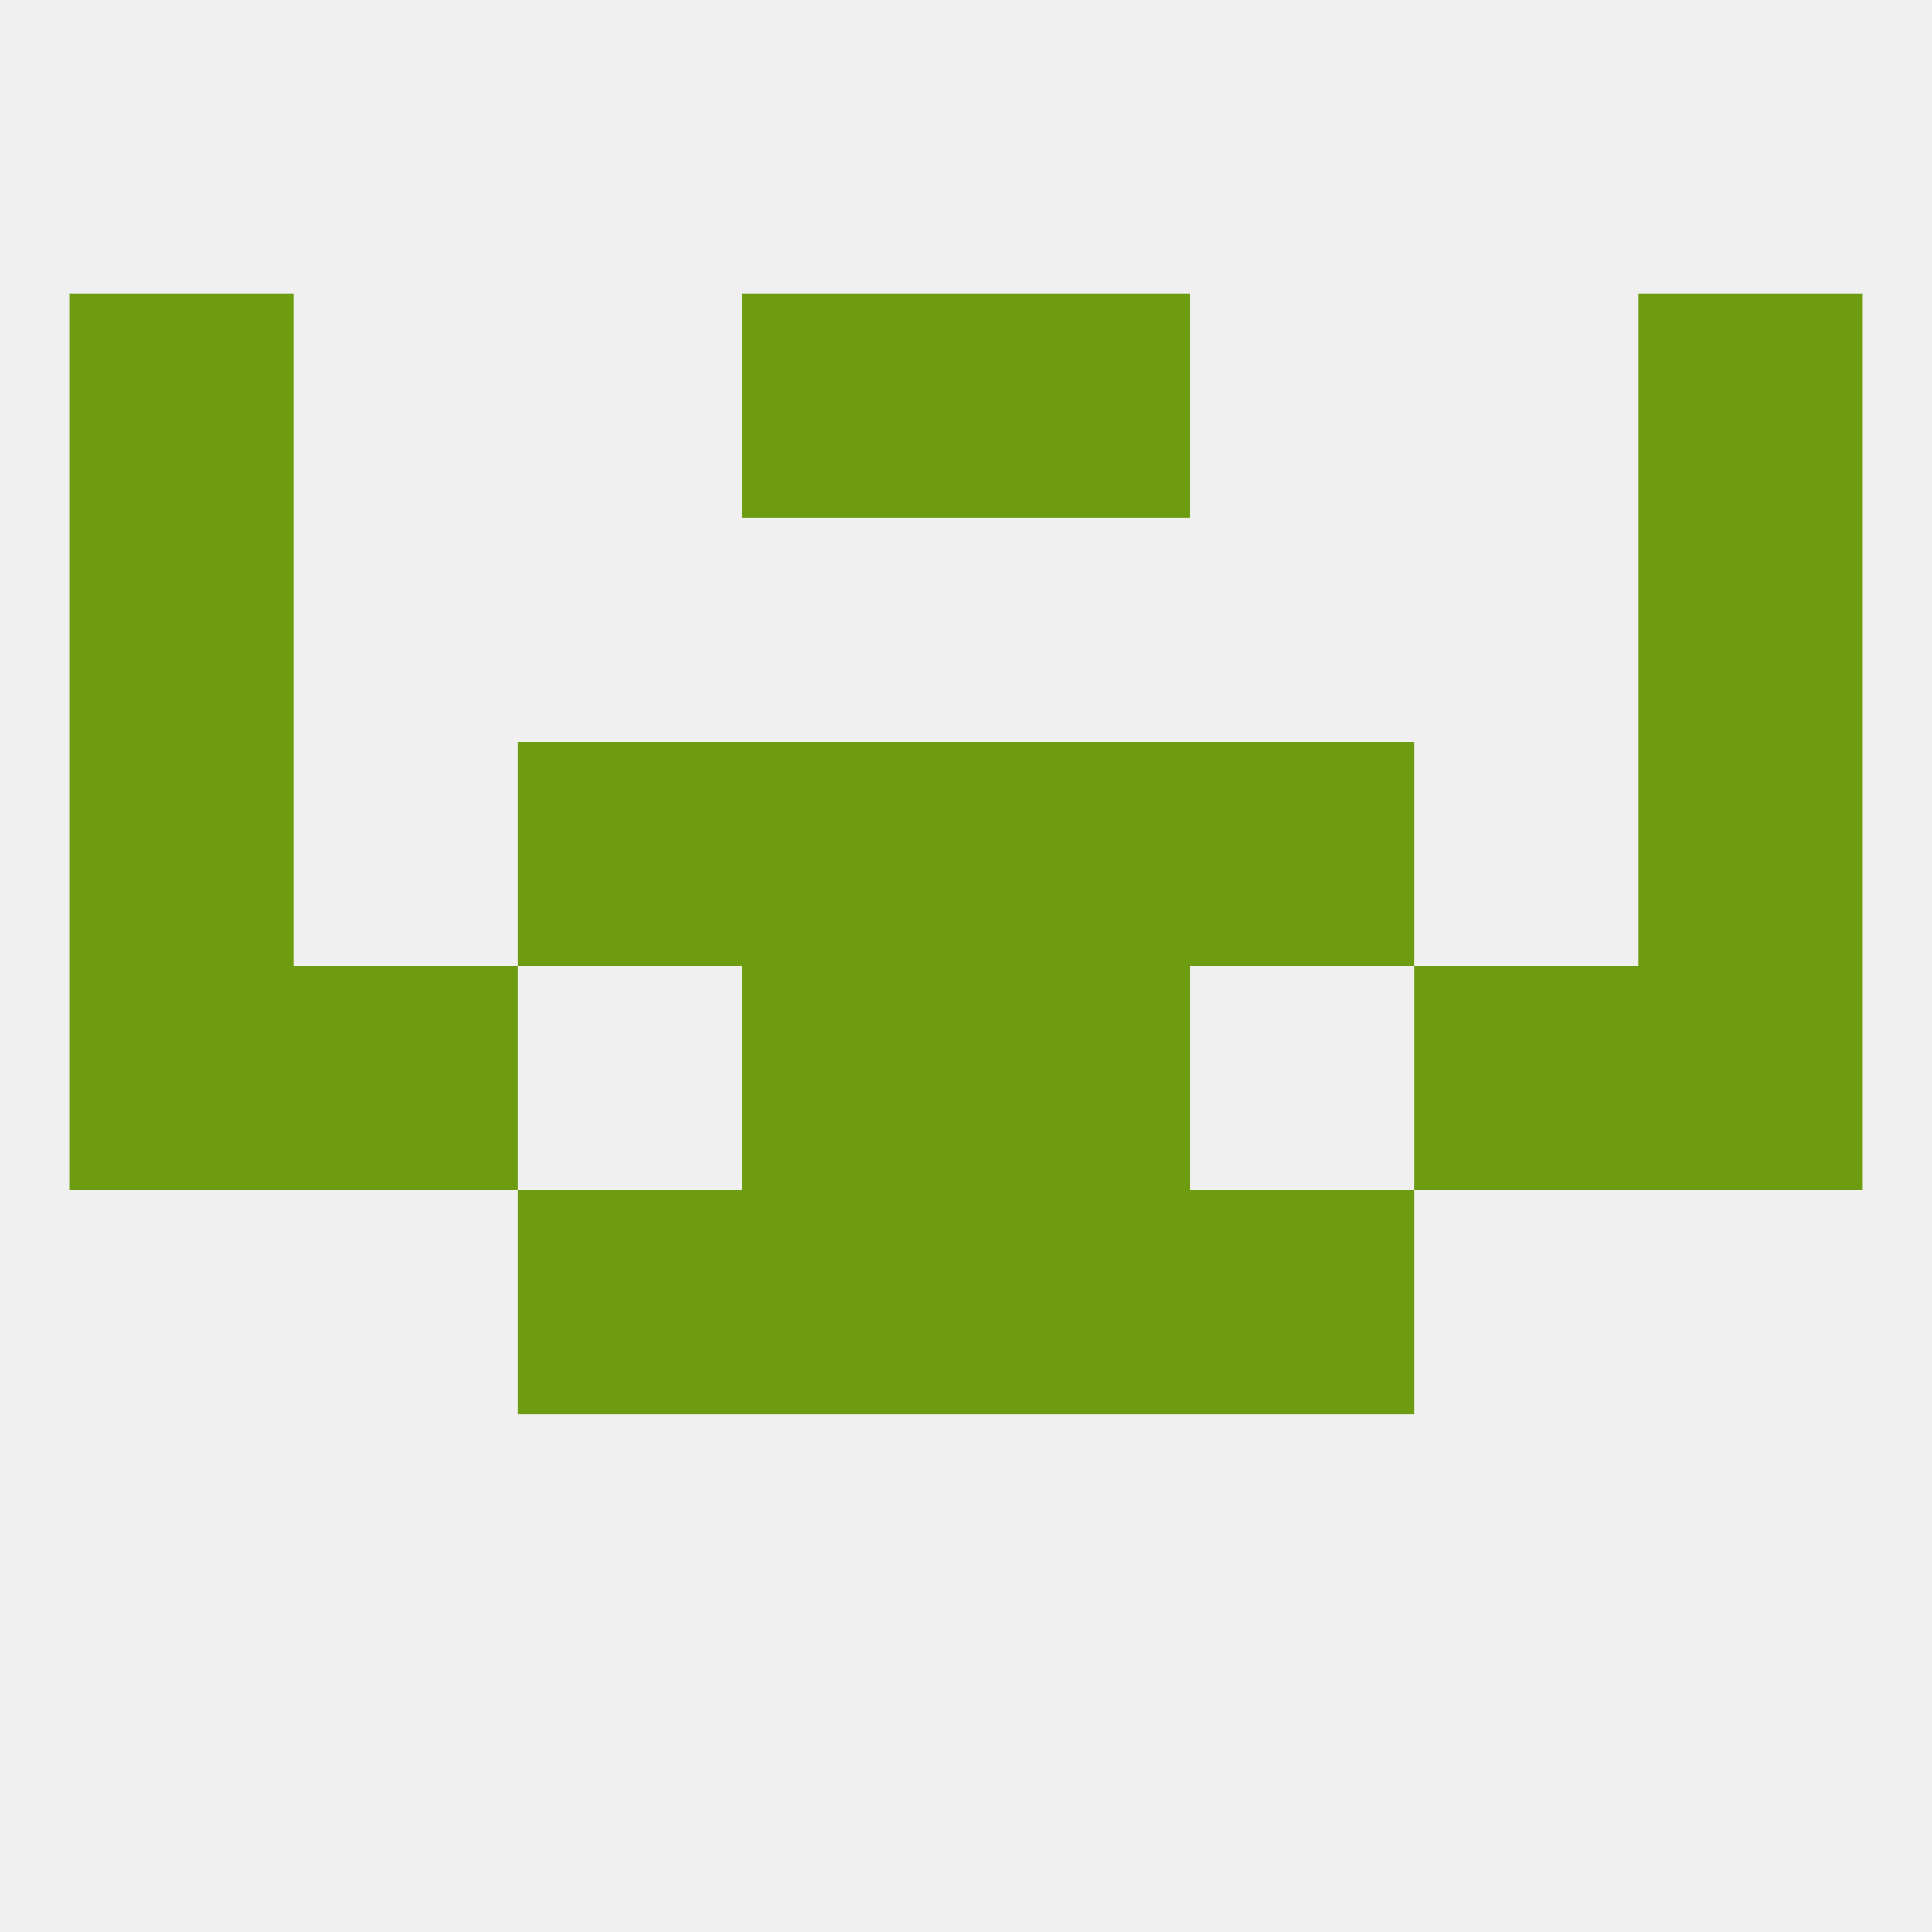 
<!--   <?xml version="1.0"?> -->
<svg version="1.1" baseprofile="full" xmlns="http://www.w3.org/2000/svg" xmlns:xlink="http://www.w3.org/1999/xlink" xmlns:ev="http://www.w3.org/2001/xml-events" width="250" height="250" viewBox="0 0 250 250" >
	<rect width="100%" height="100%" fill="rgba(240,240,240,255)"/>

	<rect x="96" y="38" width="29" height="29" fill="rgba(109,156,17,255)"/>
	<rect x="125" y="38" width="29" height="29" fill="rgba(109,156,17,255)"/>
	<rect x="9" y="38" width="29" height="29" fill="rgba(109,156,17,255)"/>
	<rect x="212" y="38" width="29" height="29" fill="rgba(109,156,17,255)"/>
	<rect x="125" y="125" width="29" height="29" fill="rgba(109,156,17,255)"/>
	<rect x="9" y="125" width="29" height="29" fill="rgba(109,156,17,255)"/>
	<rect x="212" y="125" width="29" height="29" fill="rgba(109,156,17,255)"/>
	<rect x="38" y="125" width="29" height="29" fill="rgba(109,156,17,255)"/>
	<rect x="183" y="125" width="29" height="29" fill="rgba(109,156,17,255)"/>
	<rect x="96" y="125" width="29" height="29" fill="rgba(109,156,17,255)"/>
	<rect x="96" y="154" width="29" height="29" fill="rgba(109,156,17,255)"/>
	<rect x="125" y="154" width="29" height="29" fill="rgba(109,156,17,255)"/>
	<rect x="67" y="154" width="29" height="29" fill="rgba(109,156,17,255)"/>
	<rect x="154" y="154" width="29" height="29" fill="rgba(109,156,17,255)"/>
	<rect x="154" y="96" width="29" height="29" fill="rgba(109,156,17,255)"/>
	<rect x="96" y="96" width="29" height="29" fill="rgba(109,156,17,255)"/>
	<rect x="125" y="96" width="29" height="29" fill="rgba(109,156,17,255)"/>
	<rect x="9" y="96" width="29" height="29" fill="rgba(109,156,17,255)"/>
	<rect x="212" y="96" width="29" height="29" fill="rgba(109,156,17,255)"/>
	<rect x="67" y="96" width="29" height="29" fill="rgba(109,156,17,255)"/>
	<rect x="9" y="67" width="29" height="29" fill="rgba(109,156,17,255)"/>
	<rect x="212" y="67" width="29" height="29" fill="rgba(109,156,17,255)"/>
</svg>